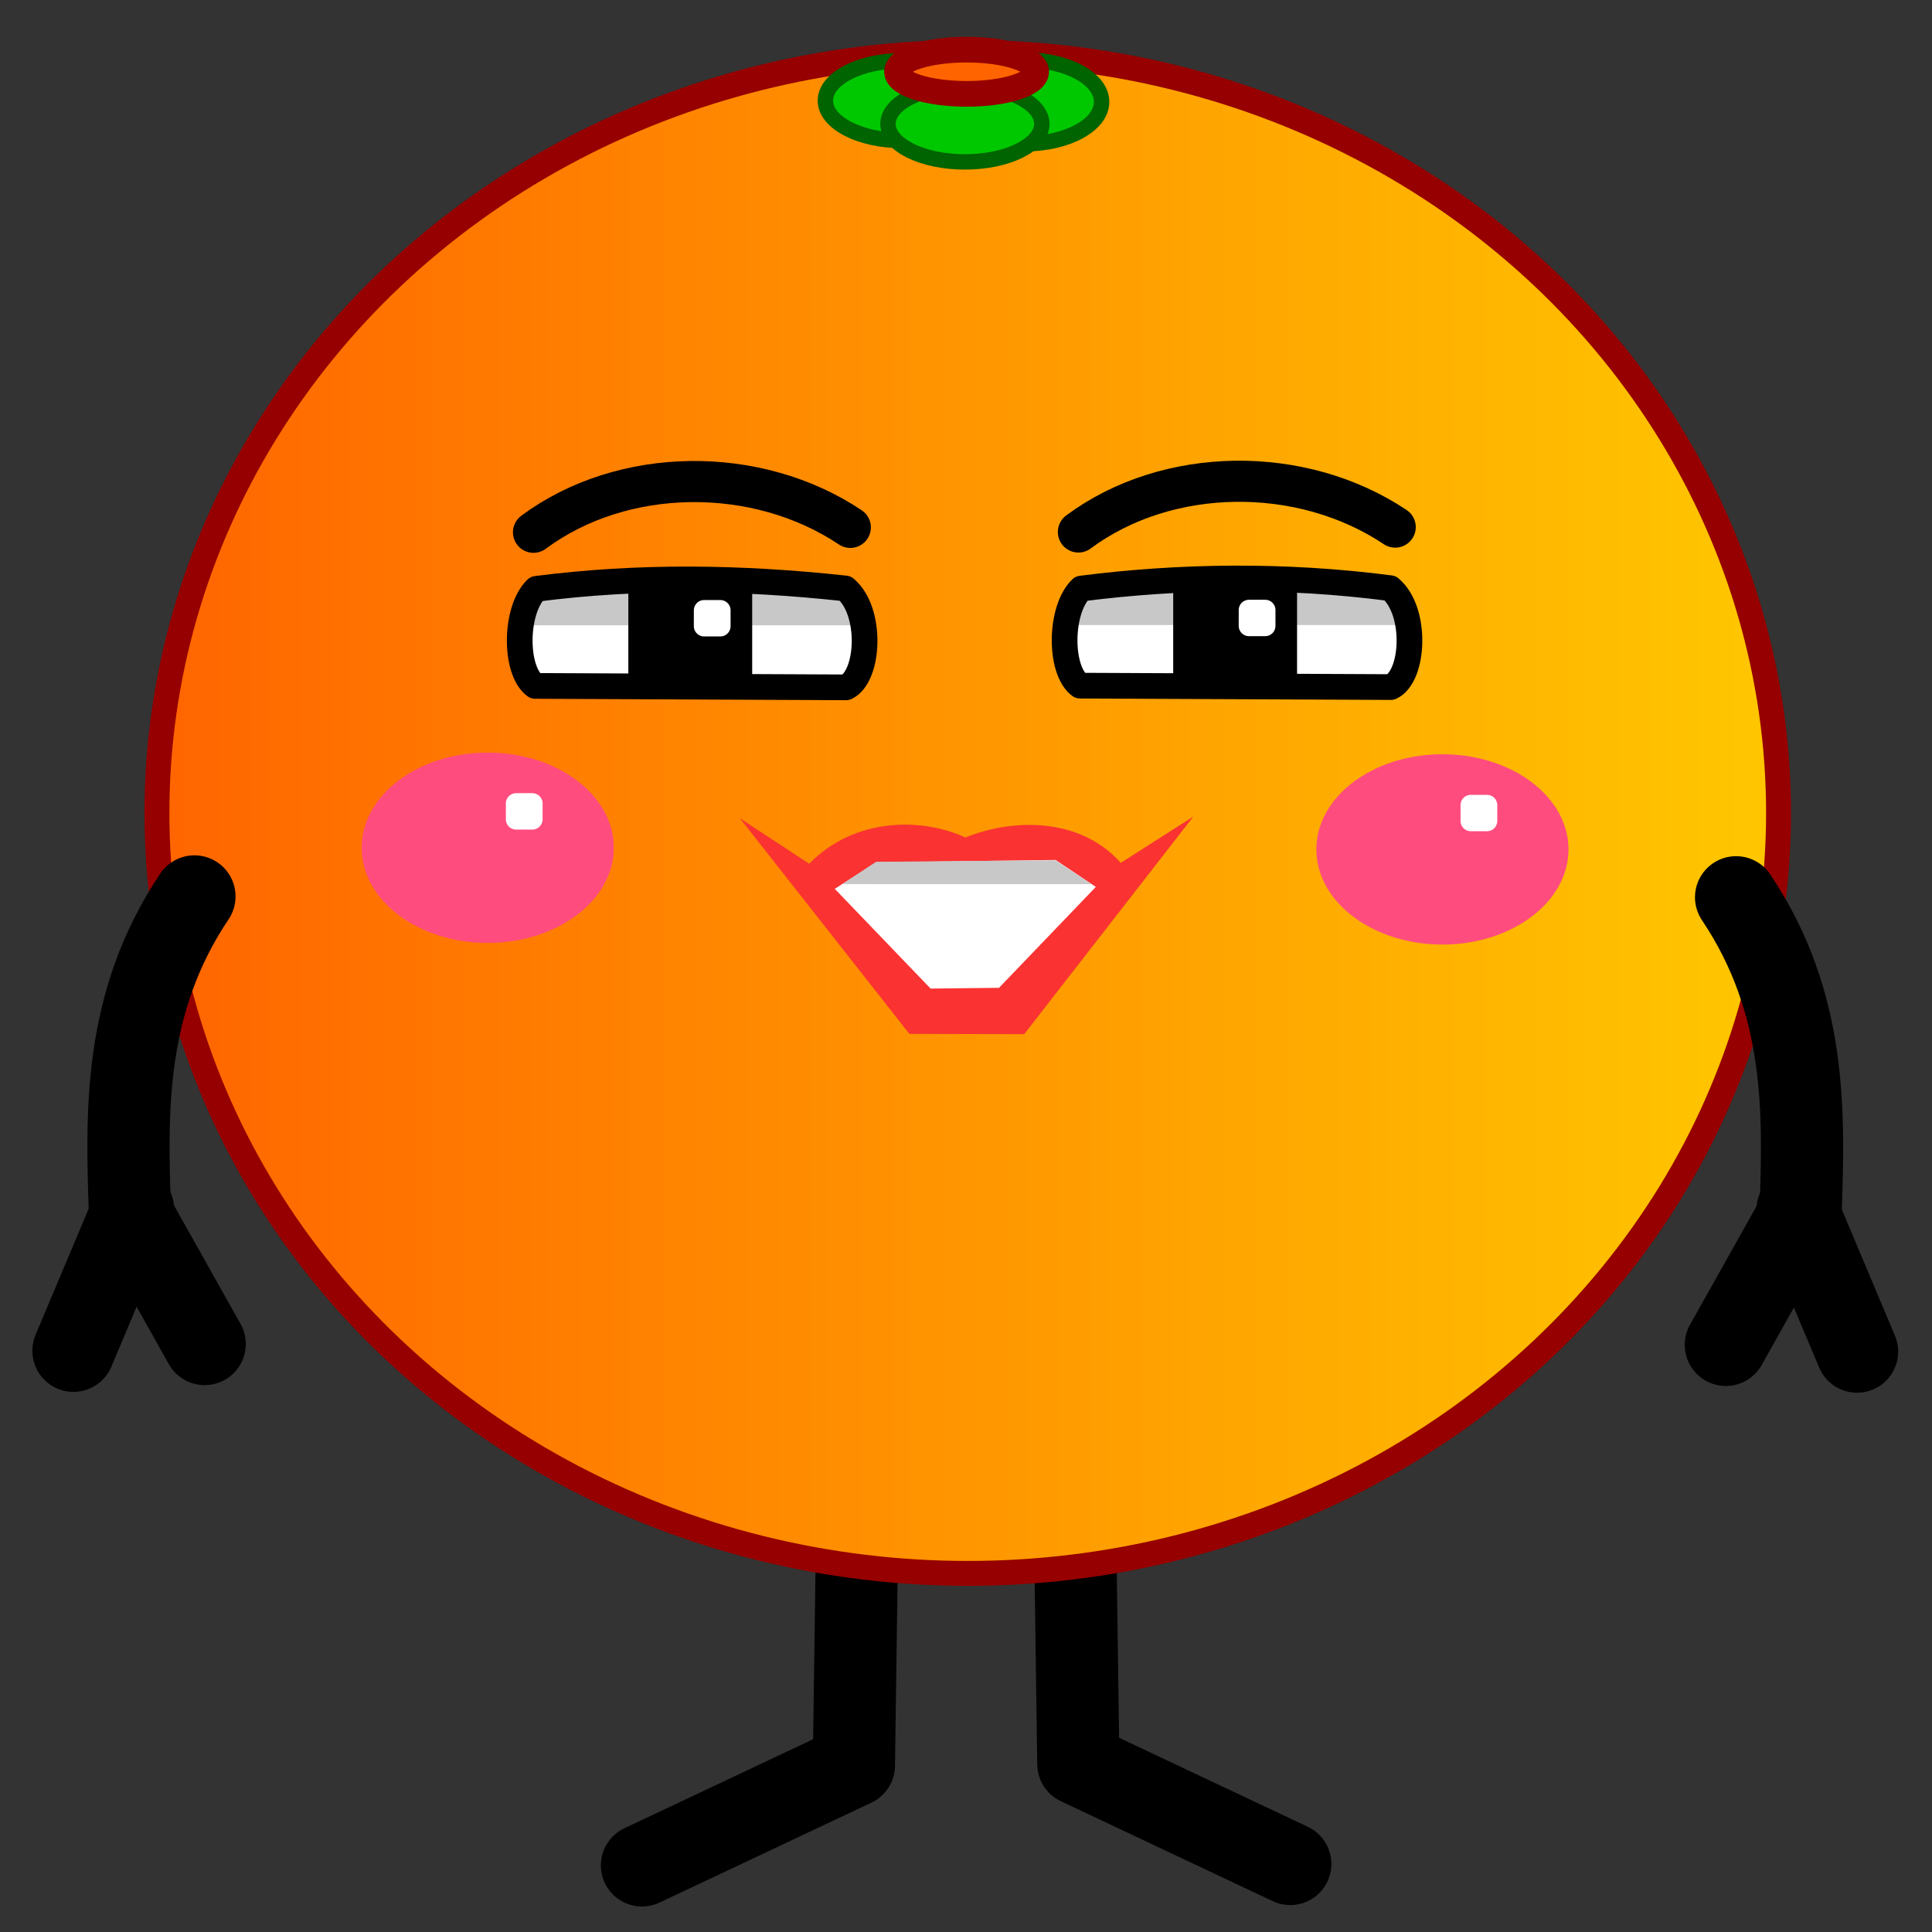 <?xml version="1.0" encoding="UTF-8" standalone="no"?>
<!-- Created with Inkscape (http://www.inkscape.org/) -->

<svg
   width="188mm"
   height="188mm"
   viewBox="0 0 188 188"
   version="1.1"
   id="svg1"
   inkscape:version="1.3.2 (091e20e, 2023-11-25, custom)"
   sodipodi:docname="favicon.svg"
   xmlns:inkscape="http://www.inkscape.org/namespaces/inkscape"
   xmlns:sodipodi="http://sodipodi.sourceforge.net/DTD/sodipodi-0.dtd"
   xmlns:xlink="http://www.w3.org/1999/xlink"
   xmlns="http://www.w3.org/2000/svg"
   xmlns:svg="http://www.w3.org/2000/svg">
  <rect x="0" y="0" width="188" height="188" fill="#333333" stroke="none"/>
  <sodipodi:namedview
     id="namedview1"
     pagecolor="#ffffff"
     bordercolor="#000000"
     borderopacity="0.25"
     inkscape:showpageshadow="2"
     inkscape:pageopacity="0.0"
     inkscape:pagecheckerboard="0"
     inkscape:deskcolor="#d1d1d1"
     inkscape:document-units="mm"
     showguides="true"
     inkscape:zoom="0.78"
     inkscape:cx="378.20513"
     inkscape:cy="251.92308"
     inkscape:window-width="1317"
     inkscape:window-height="949"
     inkscape:window-x="1043"
     inkscape:window-y="25"
     inkscape:window-maximized="1"
     inkscape:current-layer="layer1"
     showgrid="true">
    <inkscape:grid
       id="grid1"
       units="mm"
       originx="0"
       originy="0"
       spacingx="1"
       spacingy="1"
       empcolor="#0099e5"
       empopacity="0.302"
       color="#0099e5"
       opacity="0.149"
       empspacing="5"
       dotted="false"
       gridanglex="30"
       gridanglez="30"
       visible="true" />
  </sodipodi:namedview>
  <defs
     id="defs1">
    <linearGradient
       id="linearGradient2"
       inkscape:collect="always">
      <stop
         style="stop-color:#ff6400;stop-opacity:1;"
         offset="0"
         id="stop3" />
      <stop
         style="stop-color:#ffc800;stop-opacity:1;"
         offset="1"
         id="stop2" />
    </linearGradient>
    <linearGradient
       inkscape:collect="always"
       xlink:href="#linearGradient2"
       id="linearGradient3"
       x1="20.191"
       y1="90.475"
       x2="180.411"
       y2="90.475"
       gradientUnits="userSpaceOnUse"
       gradientTransform="translate(-6.133,-11.373)" />
  </defs>
  <g
     inkscape:label="Layer 1"
     inkscape:groupmode="layer"
     id="layer1">
    <path
       style="fill:none;fill-opacity:1;stroke:#000000;stroke-width:8;stroke-linecap:round;stroke-linejoin:round;stroke-dasharray:none;stroke-opacity:1;paint-order:normal"
       d="m 104.542,143.637 0.389,28.015 20.622,9.727"
       id="path17-9" />
    <path
       style="fill:none;fill-opacity:1;stroke:#000000;stroke-width:8;stroke-linecap:round;stroke-linejoin:round;stroke-dasharray:none;stroke-opacity:1;paint-order:normal"
       d="m 83.48,143.778 -0.389,28.015 -20.622,9.727"
       id="path17" />
    <ellipse
       style="fill:url(#linearGradient3);fill-opacity:1;stroke:#960000;stroke-width:2.424;stroke-linecap:round;stroke-linejoin:round;stroke-dasharray:none;stroke-opacity:1"
       id="path1"
       cx="94.169"
       cy="79.102"
       rx="78.898"
       ry="74.003" />
    <ellipse
       style="fill:#00c800;fill-opacity:1;stroke:#006400;stroke-width:1.5;stroke-linecap:round;stroke-linejoin:round;stroke-dasharray:none;stroke-opacity:1;paint-order:normal"
       id="path5-7"
       ry="3.882"
       rx="7.486"
       cy="9.792"
       cx="87.804" />
    <ellipse
       style="fill:#00c800;fill-opacity:1;stroke:#006400;stroke-width:1.5;stroke-linecap:round;stroke-linejoin:round;stroke-dasharray:none;stroke-opacity:1;paint-order:normal"
       id="path5-1"
       ry="4.077"
       rx="7.486"
       cy="9.913"
       cx="99.71" />
    <ellipse
       style="fill:#00c800;fill-opacity:1;stroke:#006400;stroke-width:1.5;stroke-linecap:round;stroke-linejoin:round;stroke-dasharray:none;stroke-opacity:1;paint-order:normal"
       id="path5"
       ry="3.699"
       rx="7.486"
       cy="12.055"
       cx="93.893" />
    <ellipse
       style="fill:#ff6400;fill-opacity:1;stroke:#960000;stroke-width:2.5;stroke-linecap:round;stroke-linejoin:round;stroke-dasharray:none;stroke-opacity:1;paint-order:normal"
       id="path4"
       cx="94.056"
       cy="6.982"
       rx="6.77"
       ry="2.152" />
    <path
       style="fill:none;fill-opacity:1;stroke:#000000;stroke-width:4;stroke-linecap:round;stroke-linejoin:round;stroke-dasharray:none;stroke-opacity:1;paint-order:normal"
       d="M 51.915,51.794 C 60.599,45.351 73.658,45.239 82.743,51.318"
       id="path6"
       sodipodi:nodetypes="cc" />
    <rect
       style="fill:#ffffff;fill-opacity:1;stroke:none;stroke-width:2.5;stroke-linecap:round;stroke-linejoin:round;stroke-dasharray:none;stroke-opacity:1;paint-order:normal"
       id="rect8"
       width="31.584"
       height="9.143"
       x="51.584"
       y="57.385" />
    <rect
       style="fill:#c8c8c8;fill-opacity:1;stroke:none;stroke-width:2.5;stroke-linecap:round;stroke-linejoin:round;stroke-dasharray:none;stroke-opacity:1;paint-order:normal"
       id="rect9"
       width="31.999"
       height="3.463"
       x="51.307"
       y="57.385" />
    <rect
       style="fill:#000000;fill-opacity:1;stroke:none;stroke-width:2.5;stroke-linecap:round;stroke-linejoin:round;stroke-dasharray:none;stroke-opacity:1;paint-order:normal"
       id="rect10"
       width="12.052"
       height="9.42"
       x="61.142"
       y="57.524" />
    <path
       style="fill:none;fill-opacity:1;stroke:#000000;stroke-width:2.5;stroke-linecap:round;stroke-linejoin:round;stroke-dasharray:none;stroke-opacity:1;paint-order:normal"
       d="m 82.26,57.262 c 2.633,2.198 2.331,8.559 0.071,9.623 l -30.26,-0.139 c -2.031,-1.487 -2,-7.407 0.125,-9.448 10.021,-1.287 19.883,-1.14 30.064,-0.037 z"
       id="path7"
       sodipodi:nodetypes="cccccc" />
    <rect
       style="fill:#ffffff;fill-opacity:1;stroke:#ffffff;stroke-width:2;stroke-linecap:round;stroke-linejoin:round;stroke-dasharray:none;stroke-opacity:1;paint-order:normal"
       id="rect11"
       width="1.576"
       height="1.543"
       x="68.516"
       y="59.389" />
    <path
       style="fill:none;fill-opacity:1;stroke:#000000;stroke-width:4;stroke-linecap:round;stroke-linejoin:round;stroke-dasharray:none;stroke-opacity:1;paint-order:normal"
       d="m 104.937,51.767 c 8.684,-6.443 21.743,-6.555 30.828,-0.476"
       id="path6-3"
       sodipodi:nodetypes="cc" />
    <rect
       style="fill:#ffffff;fill-opacity:1;stroke:none;stroke-width:2.5;stroke-linecap:round;stroke-linejoin:round;stroke-dasharray:none;stroke-opacity:1;paint-order:normal"
       id="rect8-2"
       width="31.584"
       height="9.143"
       x="104.605"
       y="57.358" />
    <rect
       style="fill:#c8c8c8;fill-opacity:1;stroke:none;stroke-width:2.5;stroke-linecap:round;stroke-linejoin:round;stroke-dasharray:none;stroke-opacity:1;paint-order:normal"
       id="rect9-5"
       width="31.999"
       height="3.463"
       x="104.328"
       y="57.358" />
    <rect
       style="fill:#000000;fill-opacity:1;stroke:none;stroke-width:2.5;stroke-linecap:round;stroke-linejoin:round;stroke-dasharray:none;stroke-opacity:1;paint-order:normal"
       id="rect10-5"
       width="12.052"
       height="9.42"
       x="114.163"
       y="57.497" />
    <path
       style="fill:none;fill-opacity:1;stroke:#000000;stroke-width:2.5;stroke-linecap:round;stroke-linejoin:round;stroke-dasharray:none;stroke-opacity:1;paint-order:normal"
       d="m 135.281,57.235 c 2.633,2.198 2.331,8.559 0.071,9.623 l -30.26,-0.139 c -2.031,-1.487 -2,-7.407 0.125,-9.448 9.564,-1.225 19.745,-1.376 30.064,-0.037 z"
       id="path7-2"
       sodipodi:nodetypes="cccccc" />
    <rect
       style="fill:#ffffff;fill-opacity:1;stroke:#ffffff;stroke-width:2;stroke-linecap:round;stroke-linejoin:round;stroke-dasharray:none;stroke-opacity:1;paint-order:normal"
       id="rect11-8"
       width="1.576"
       height="1.543"
       x="121.537"
       y="59.362" />
    <g
       id="g11"
       transform="translate(-5.937,-7.826)">
      <ellipse
         style="fill:#ff4c7f;fill-opacity:1;stroke:none;stroke-width:2.5;stroke-linecap:round;stroke-linejoin:round;stroke-dasharray:none;stroke-opacity:1;paint-order:normal"
         id="path11"
         cx="53.398"
         cy="90.319"
         rx="12.267"
         ry="9.26" />
      <rect
         style="fill:#ffffff;fill-opacity:1;stroke:#ffffff;stroke-width:2;stroke-linecap:round;stroke-linejoin:round;stroke-dasharray:none;stroke-opacity:1;paint-order:normal"
         id="rect11-5"
         width="1.576"
         height="1.543"
         x="56.161"
         y="86.008" />
    </g>
    <g
       id="g11-4"
       transform="translate(86.962,-7.665)">
      <ellipse
         style="fill:#ff4c7f;fill-opacity:1;stroke:none;stroke-width:2.5;stroke-linecap:round;stroke-linejoin:round;stroke-dasharray:none;stroke-opacity:1;paint-order:normal"
         id="path11-1"
         cx="53.398"
         cy="90.319"
         rx="12.267"
         ry="9.26" />
      <rect
         style="fill:#ffffff;fill-opacity:1;stroke:#ffffff;stroke-width:2;stroke-linecap:round;stroke-linejoin:round;stroke-dasharray:none;stroke-opacity:1;paint-order:normal"
         id="rect11-5-8"
         width="1.576"
         height="1.543"
         x="56.161"
         y="86.008" />
    </g>
    <g
       id="g14"
       transform="matrix(1.096,0,0,1.173,-15.653,-19.864)">
      <path
         style="fill:#fa3232;fill-opacity:1;stroke:none;stroke-width:2;stroke-linecap:round;stroke-linejoin:round;stroke-dasharray:none;stroke-opacity:1;paint-order:normal"
         d="m 95.019,102.701 10.198,0.022 15.016,-18.049 -6.444,3.84 c -3.633,-3.827 -9.672,-3.685 -13.787,-2.1 -3.904,-1.68 -9.852,-1.677 -13.876,2.175 l -6.147,-3.77 z"
         id="path12"
         sodipodi:nodetypes="cccccccc" />
      <path
         style="fill:#ffffff;fill-opacity:1;stroke:none;stroke-width:2;stroke-linecap:round;stroke-linejoin:round;stroke-dasharray:none;stroke-opacity:1;paint-order:normal"
         d="m 96.903,98.943 6.077,-0.062 8.596,-8.372 -3.577,-2.235 -15.893,0.194 -3.71,2.201"
         id="path13"
         sodipodi:nodetypes="cccccc" />
      <path
         style="fill:#c8c8c8;fill-opacity:1;stroke:none;stroke-width:2;stroke-linecap:round;stroke-linejoin:round;stroke-dasharray:none;stroke-opacity:1;paint-order:normal"
         d="m 92.07,88.427 -3.014,1.85 22.137,0.004 -3.201,-1.978"
         id="path14"
         sodipodi:nodetypes="cccc" />
    </g>
    <g
       id="g1"
       transform="translate(-4.569,-9.305)">
      <path
         style="fill:none;fill-opacity:1;stroke:#000000;stroke-width:8;stroke-linecap:round;stroke-linejoin:round;stroke-dasharray:none;stroke-opacity:1;paint-order:normal"
         d="M 23.489,96.536 C 16.562,106.85 16.884,117.527 17.206,127.117 l 7.279,12.972"
         id="path15"
         sodipodi:nodetypes="ccc" />
      <path
         style="fill:none;fill-opacity:1;stroke:#000000;stroke-width:8;stroke-linecap:round;stroke-linejoin:round;stroke-dasharray:none;stroke-opacity:1;paint-order:normal"
         d="m 17.516,126.974 -5.799,13.773"
         id="path16"
         sodipodi:nodetypes="cc" />
    </g>
    <g
       id="g2"
       transform="translate(-7.696,-9.305)">
      <path
         style="fill:none;fill-opacity:1;stroke:#000000;stroke-width:8;stroke-linecap:round;stroke-linejoin:round;stroke-dasharray:none;stroke-opacity:1;paint-order:normal"
         d="m 176.632,96.619 c 6.927,10.315 6.605,20.991 6.282,30.581 l -7.279,12.972"
         id="path15-1"
         sodipodi:nodetypes="ccc" />
      <path
         style="fill:none;fill-opacity:1;stroke:#000000;stroke-width:8;stroke-linecap:round;stroke-linejoin:round;stroke-dasharray:none;stroke-opacity:1;paint-order:normal"
         d="m 182.604,127.057 5.799,13.773"
         id="path16-4"
         sodipodi:nodetypes="cc" />
    </g>
  </g>
</svg>
